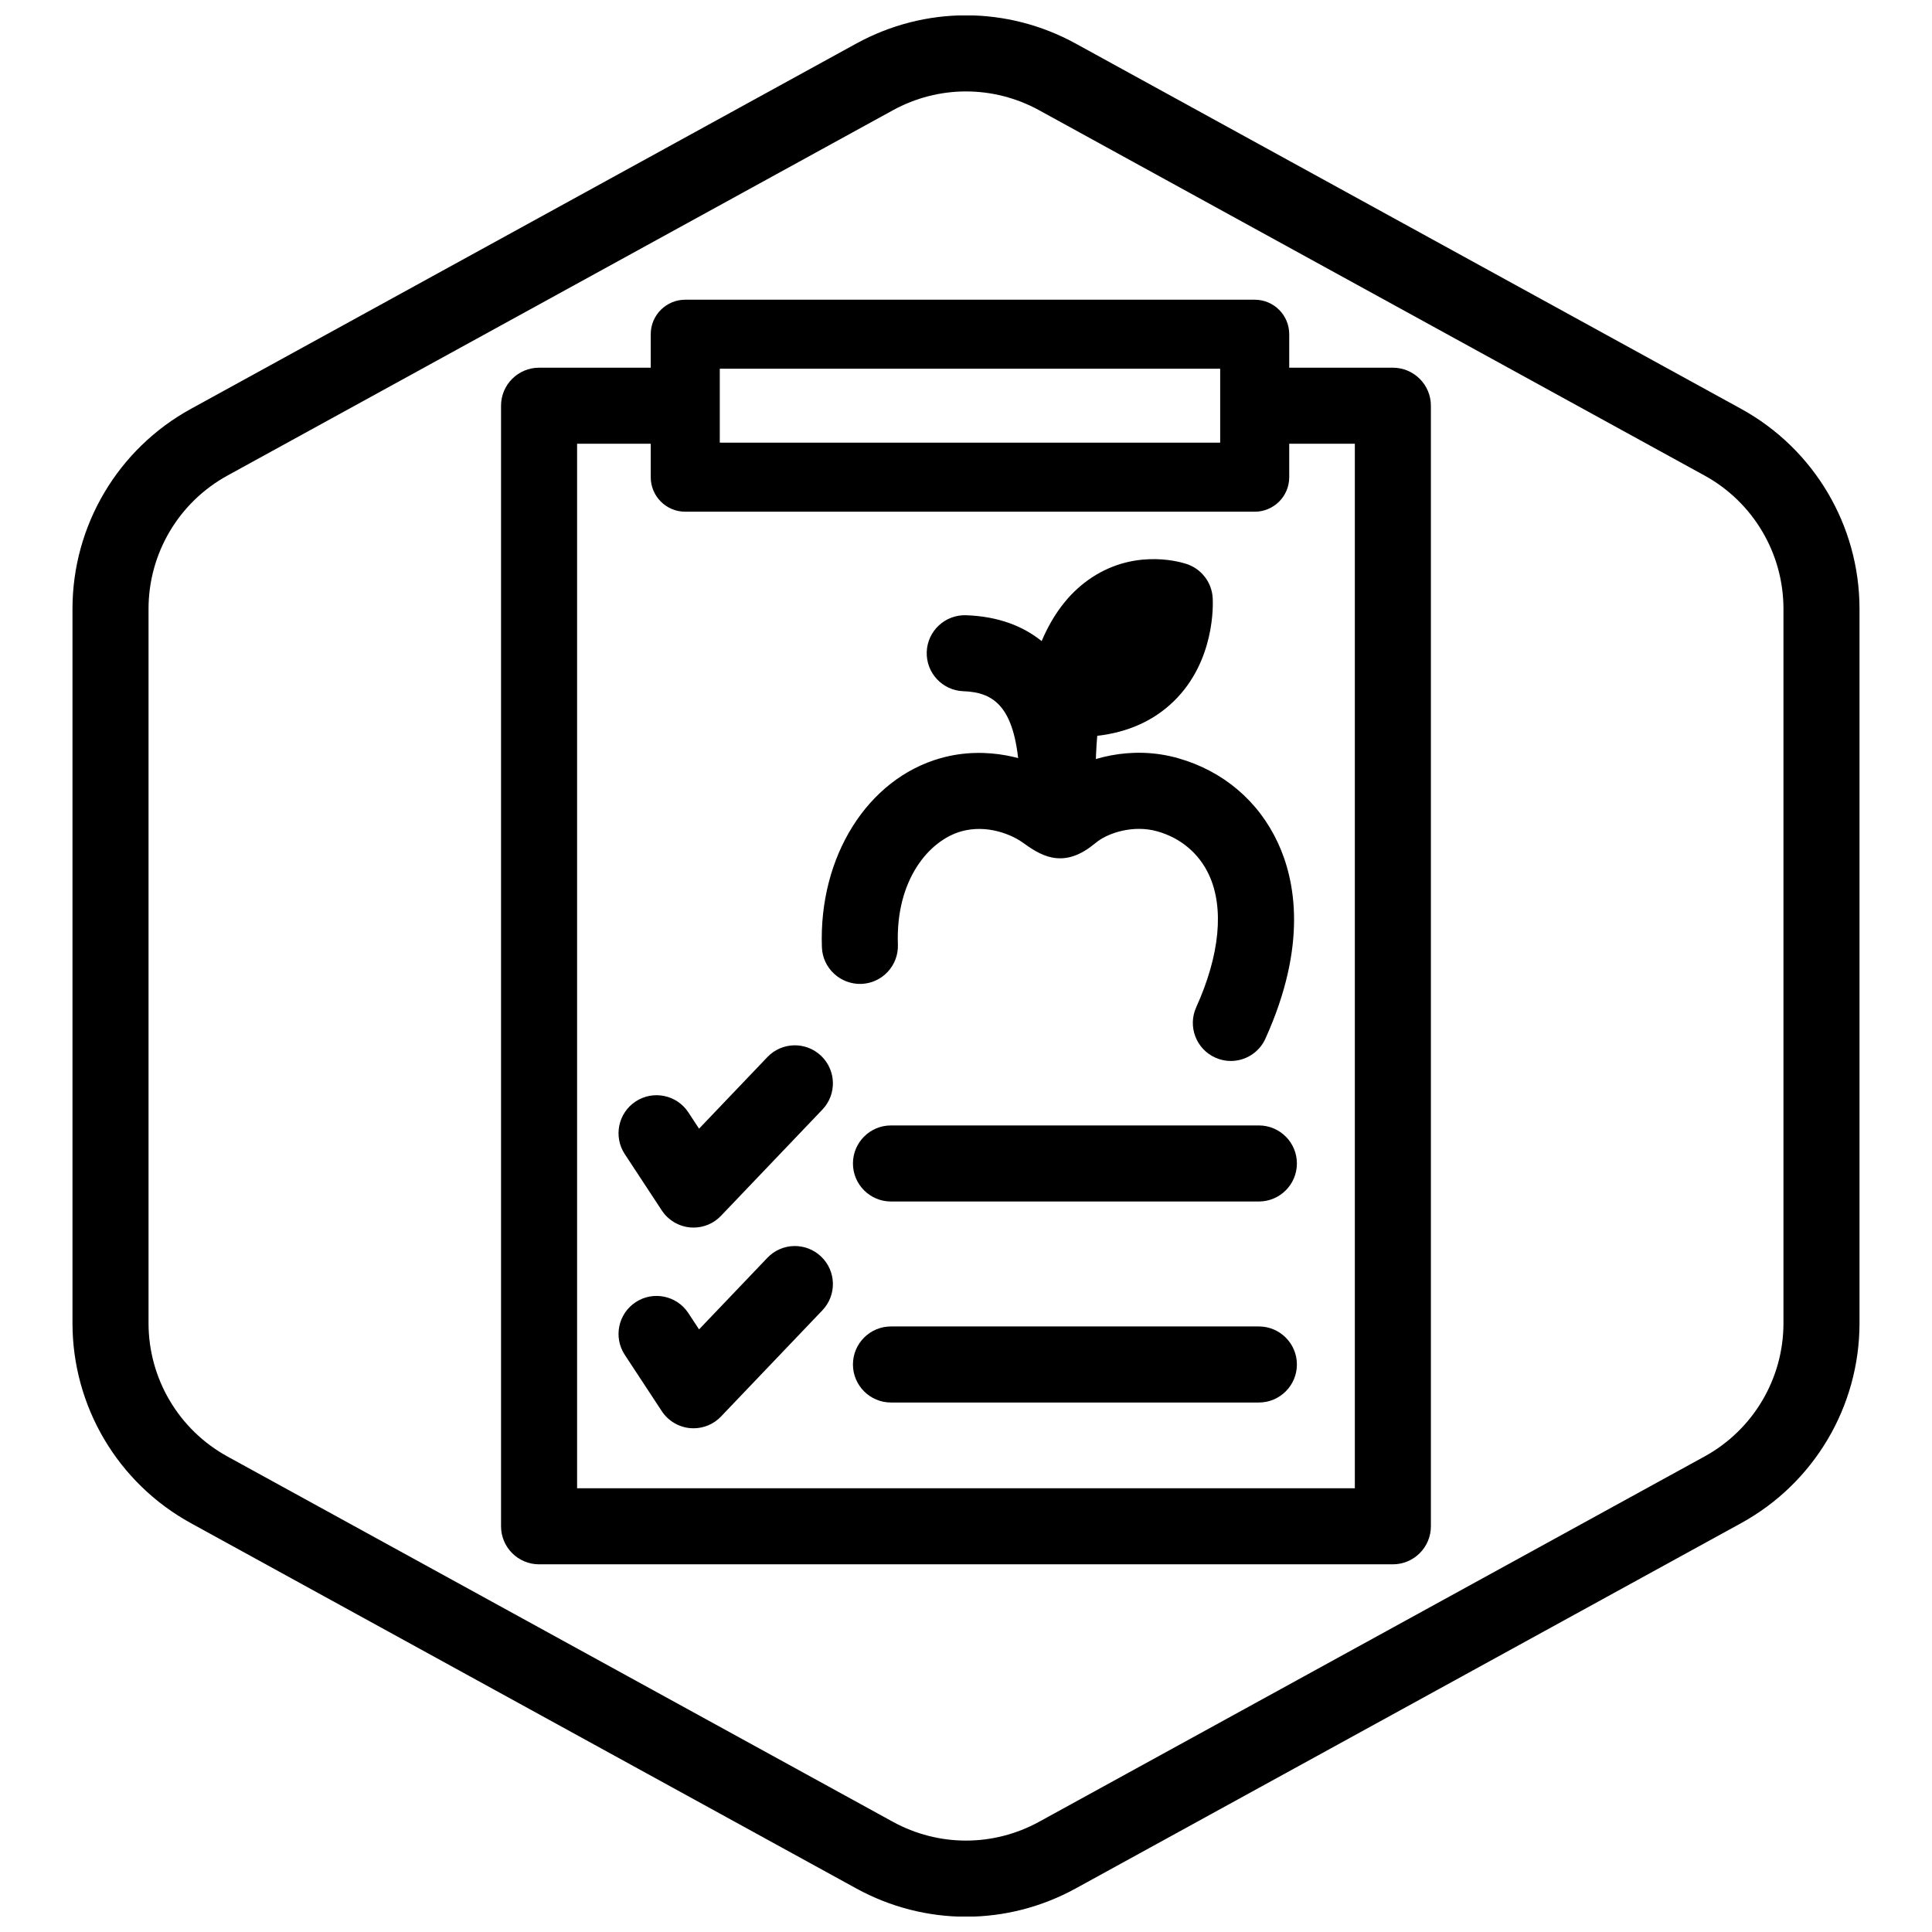 <?xml version="1.0" encoding="UTF-8"?>
<!-- Uploaded to: ICON Repo, www.iconrepo.com, Generator: ICON Repo Mixer Tools -->
<svg width="800px" height="800px" version="1.1" viewBox="144 144 512 512" xmlns="http://www.w3.org/2000/svg">
 <defs>
  <clipPath id="a">
   <path d="m163 148.09h474v503.81h-474z"/>
  </clipPath>
 </defs>
 <g clip-path="url(#a)">
  <path d="m400 651.95c-9.992 0-19.984-2.5-29.094-7.5l-176.33-96.801c-19.352-10.625-31.367-30.93-31.367-53v-189.29c0-22.066 12.016-42.375 31.363-52.996l176.33-96.809c18.223-9.996 39.973-9.996 58.184 0l176.34 96.801c19.344 10.629 31.363 30.938 31.363 53.004v189.29c0 22.07-12.02 42.375-31.367 52.996l-176.33 96.801c-9.109 5.004-19.105 7.504-29.094 7.504zm0-483.72c-6.66 0-13.324 1.668-19.402 5.004l-176.33 96.801c-12.895 7.078-20.906 20.613-20.906 35.324v189.29c0 14.715 8.012 28.25 20.906 35.332l176.33 96.801c12.141 6.66 26.648 6.66 38.789 0l176.33-96.801c12.906-7.078 20.918-20.617 20.918-35.332v-189.29c0-14.711-8.012-28.25-20.906-35.332l-176.33-96.801c-6.074-3.332-12.738-4.996-19.398-4.996z"/>
 </g>
 <path d="m470.18 425.17c-1.387 0-2.801-0.293-4.144-0.902-5.066-2.293-7.32-8.262-5.027-13.332 6.262-13.852 7.457-26.32 3.375-35.105-2.637-5.672-7.488-9.766-13.664-11.508-6.488-1.84-12.965 0.523-15.715 2.562-0.523 0.387-0.945 0.73-1.316 1.02-8.387 6.711-14.375 2.438-18.758-0.684-2.797-1.996-9.316-4.828-16.188-2.902-8.52 2.414-17.418 12.828-16.793 29.996 0.203 5.562-4.141 10.23-9.703 10.434-5.531 0.168-10.238-4.144-10.434-9.707-0.871-24.023 12.055-44.629 31.441-50.113 12.305-3.481 24.238 0.102 31.453 4.59 7.113-4.543 18.953-8.137 31.488-4.59 11.906 3.367 21.301 11.324 26.449 22.398 4.672 10.039 7.883 27.199-3.285 51.906-1.68 3.738-5.348 5.938-9.18 5.938z"/>
 <path d="m424.56 329.03c32.48 2.934 30.77-26 30.77-26h-0.02s-31.016-10.551-31.016 46.652c-0.367-7.238-1.043-31.734-24.617-32.57"/>
 <path d="m424.28 359.75c-5.352 0-9.785-4.195-10.055-9.566 0-0.004-0.023-0.504-0.031-0.508-0.887-18.262-6.59-22.203-14.879-22.496-5.562-0.195-9.914-4.863-9.719-10.422 0.195-5.562 4.887-9.898 10.422-9.715 8.652 0.309 15.148 2.926 20.031 6.856 2.977-7.027 7.078-12.43 12.297-16.168 11.43-8.188 23.375-5.125 25.859-4.352 3.988 1.199 6.918 4.781 7.168 9.059 0.105 1.684 0.656 16.773-10.359 27.449-5.285 5.125-12.066 8.172-20.234 9.117-0.277 3.16-0.434 6.707-0.434 10.68 0 5.465-4.359 9.934-9.824 10.078-0.07-0.012-0.156-0.012-0.242-0.012z"/>
 <path d="m477.61 462.41h-97.492c-5.562 0-10.078-4.516-10.078-10.078s4.516-10.078 10.078-10.078h97.496c5.562 0 10.078 4.516 10.078 10.078s-4.516 10.078-10.082 10.078z"/>
 <path d="m477.61 515.68h-97.492c-5.562 0-10.078-4.516-10.078-10.078s4.516-10.078 10.078-10.078h97.496c5.562 0 10.078 4.516 10.078 10.078s-4.516 10.078-10.082 10.078z"/>
 <path d="m513.13 558.56h-226.27c-5.562 0-10.078-4.516-10.078-10.078v-296.96c0-5.562 4.516-10.078 10.078-10.078h31.312c5.562 0 10.078 4.516 10.078 10.078s-4.516 10.078-10.078 10.078h-21.234v276.81h206.11v-276.81h-25.449c-5.562 0-10.078-4.516-10.078-10.078s4.516-10.078 10.078-10.078h35.523c5.562 0 10.078 4.516 10.078 10.078v296.96c0 5.562-4.512 10.078-10.078 10.078z"/>
 <path d="m327.8 469.32c-0.301 0-0.605-0.016-0.91-0.039-3.059-0.281-5.824-1.941-7.512-4.508l-9.805-14.922c-3.055-4.648-1.762-10.898 2.887-13.957 4.648-3.047 10.902-1.758 13.957 2.891l2.84 4.324 18.105-18.969c3.84-4.031 10.211-4.176 14.246-0.332 4.027 3.844 4.176 10.223 0.332 14.246l-26.859 28.137c-1.898 2.012-4.539 3.129-7.281 3.129z"/>
 <path d="m327.8 522.51c-0.301 0-0.605-0.016-0.91-0.039-3.059-0.281-5.824-1.941-7.512-4.504l-9.805-14.918c-3.055-4.656-1.762-10.898 2.887-13.961 4.644-3.047 10.891-1.762 13.957 2.887l2.84 4.328 18.105-18.969c3.84-4.031 10.211-4.18 14.246-0.328 4.027 3.844 4.176 10.219 0.332 14.242l-26.859 28.133c-1.906 2.012-4.539 3.129-7.281 3.129z"/>
 <path d="m476.51 279.61h-150.91c-5.055 0-9.148-4.098-9.148-9.148v-37.887c0-5.055 4.098-9.148 9.148-9.148h150.91c5.055 0 9.148 4.098 9.148 9.148v37.887c0.004 5.051-4.098 9.148-9.145 9.148zm-141.76-18.305h132.61v-19.582h-132.61z"/>
</svg>